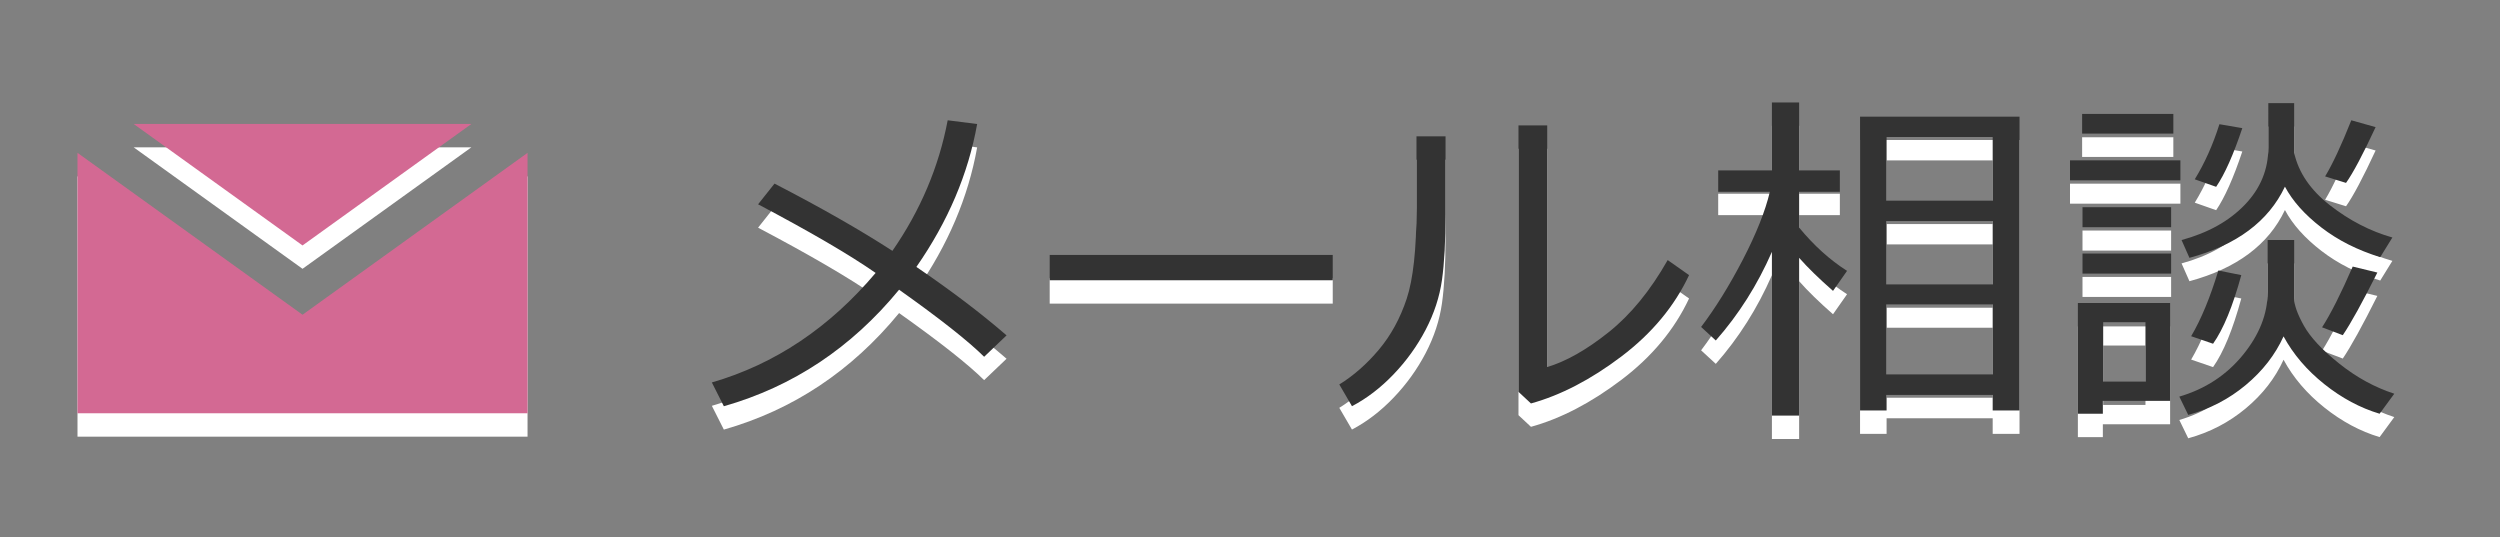 <?xml version="1.0" encoding="utf-8"?>
<!-- Generator: Adobe Illustrator 14.0.0, SVG Export Plug-In . SVG Version: 6.00 Build 43363)  -->
<!DOCTYPE svg PUBLIC "-//W3C//DTD SVG 1.1//EN" "http://www.w3.org/Graphics/SVG/1.1/DTD/svg11.dtd">
<svg version="1.1" id="header" xmlns="http://www.w3.org/2000/svg" xmlns:xlink="http://www.w3.org/1999/xlink" preserveAspectRatio="none" x="0px" y="0px"
	 width="107px" height="23px" viewBox="0 0 107 23" enable-background="new 0 0 107 23" xml:space="preserve">
<rect x="0" y="0" width="107" height="23" fill="#808080" stroke="none"/>
<g>
	<g>
		<path fill="#FFFFFF" d="M41.822,6.308c-0.381,2.134-1.248,4.172-2.601,6.116c1.484,1.011,2.771,1.987,3.86,2.93l-0.96,0.916
			c-0.679-0.674-1.893-1.631-3.64-2.871c-2.037,2.48-4.537,4.143-7.5,4.988l-0.514-1.018c2.695-0.781,5.032-2.344,7.01-4.688
			c-1.123-0.781-2.801-1.76-5.031-2.937l0.703-0.886c1.977,1.021,3.659,1.98,5.046,2.878c1.201-1.733,1.989-3.596,2.366-5.588
			L41.822,6.308z"/>
		<path fill="#FFFFFF" d="M57.041,12.995H44.927v-1.084h12.114V12.995z"/>
		<path fill="#FFFFFF" d="M61.869,10.168c0,1.152-0.051,2.091-0.153,2.816c-0.103,0.725-0.336,1.436-0.699,2.131
			c-0.364,0.696-0.822,1.332-1.374,1.908s-1.145,1.03-1.779,1.362l-0.542-0.93c0.61-0.376,1.174-0.872,1.692-1.487
			c0.517-0.615,0.915-1.343,1.193-2.183s0.418-2.126,0.418-3.86V6.835h1.244V10.168z M72.292,12.775
			c-0.625,1.333-1.591,2.494-2.896,3.482c-1.307,0.989-2.597,1.659-3.871,2.011l-0.534-0.498V6.367h1.23v10.342
			c0.805-0.239,1.681-0.735,2.625-1.487c0.945-0.752,1.788-1.782,2.531-3.091L72.292,12.775z"/>
		<path fill="#FFFFFF" d="M75.838,11.779c-0.62,1.416-1.42,2.681-2.402,3.794l-0.629-0.579c0.615-0.811,1.21-1.771,1.787-2.882
			c0.575-1.11,0.961-2.079,1.156-2.904h-2.211V8.293h2.299V5.385h1.165v2.908h1.743v0.916h-1.743v1.531
			c0.63,0.767,1.313,1.384,2.051,1.853l-0.601,0.857c-0.596-0.522-1.079-0.994-1.45-1.414v6.753h-1.165V11.779z M85.287,17.902
			h-4.541v0.667H79.61V5.993h6.826v12.576h-1.149V17.902z M85.287,9.589V6.865h-4.541v2.725H85.287z M80.746,13.171h4.541v-2.71
			h-4.541V13.171z M80.746,17.023h4.541v-2.996h-4.541V17.023z"/>
		<path fill="#FFFFFF" d="M88.596,8.718V7.861h4.725v0.857H88.596z M90.002,18.159v0.549h-1.069v-4.739h3.948v4.189H90.002z
			 M89.115,6.718V5.876h3.904v0.842H89.115z M89.131,10.725V9.868h3.793v0.857H89.131z M89.131,12.709v-0.857h3.793v0.857H89.131z
			 M91.826,14.79h-1.81v2.542h1.81V14.79z M97.736,15.397c-0.356,0.786-0.895,1.479-1.615,2.08c-0.72,0.601-1.541,1.028-2.465,1.282
			l-0.381-0.784c1.113-0.327,2.021-0.923,2.725-1.787s1.055-1.758,1.055-2.681v-2.234h1.136v2.505c0,0.278,0.14,0.667,0.417,1.165
			c0.279,0.498,0.785,1.04,1.521,1.626c0.734,0.586,1.517,1.013,2.347,1.282l-0.629,0.857c-0.831-0.249-1.619-0.671-2.366-1.267
			S98.151,16.164,97.736,15.397z M97.795,8.989c-0.703,1.484-2.065,2.5-4.087,3.047l-0.337-0.762
			c1.133-0.308,2.035-0.811,2.706-1.509c0.672-0.698,1.007-1.511,1.007-2.439V5.415h1.106v2.124c0.186,0.845,0.696,1.593,1.53,2.245
			c0.836,0.652,1.727,1.112,2.674,1.381l-0.52,0.842c-0.967-0.298-1.808-0.721-2.52-1.271C98.642,10.187,98.122,9.604,97.795,8.989z
			 M94.719,15.712l-0.938-0.322c0.43-0.728,0.817-1.665,1.164-2.813l0.982,0.198C95.565,14.104,95.163,15.083,94.719,15.712z
			 M94.851,8.996l-0.915-0.322c0.429-0.698,0.78-1.484,1.055-2.358l0.98,0.168C95.59,7.622,95.217,8.459,94.851,8.996z
			 M100.271,15.346l-0.886-0.337c0.37-0.576,0.808-1.443,1.311-2.6l1.055,0.256C101.11,13.945,100.617,14.838,100.271,15.346z
			 M100.41,8.828l-0.895-0.278c0.322-0.532,0.696-1.333,1.121-2.402l1.04,0.293C101.135,7.607,100.712,8.403,100.41,8.828z"/>
	</g>
	<g>
		<g>
			<path fill="#333333" d="M41.822,5.308c-0.381,2.134-1.248,4.172-2.601,6.116c1.484,1.011,2.771,1.987,3.86,2.93l-0.96,0.916
				c-0.679-0.674-1.893-1.631-3.64-2.871c-2.037,2.48-4.537,4.143-7.5,4.988l-0.514-1.018c2.695-0.781,5.032-2.344,7.01-4.688
				c-1.123-0.781-2.801-1.76-5.031-2.937l0.703-0.886c1.977,1.021,3.659,1.98,5.046,2.878c1.201-1.733,1.989-3.596,2.366-5.588
				L41.822,5.308z"/>
			<path fill="#333333" d="M57.041,11.995H44.927v-1.084h12.114V11.995z"/>
			<path fill="#333333" d="M61.869,9.168c0,1.152-0.051,2.091-0.153,2.816c-0.103,0.725-0.336,1.436-0.699,2.131
				c-0.364,0.696-0.822,1.332-1.374,1.908s-1.145,1.03-1.779,1.362l-0.542-0.93c0.61-0.376,1.174-0.872,1.692-1.487
				c0.517-0.615,0.915-1.343,1.193-2.183s0.418-2.126,0.418-3.86V5.835h1.244V9.168z M72.292,11.775
				c-0.625,1.333-1.591,2.494-2.896,3.482c-1.307,0.989-2.597,1.659-3.871,2.011l-0.534-0.498V5.367h1.23v10.342
				c0.805-0.239,1.681-0.735,2.625-1.487c0.945-0.752,1.788-1.782,2.531-3.091L72.292,11.775z"/>
			<path fill="#333333" d="M75.838,10.779c-0.62,1.416-1.42,2.681-2.402,3.794l-0.629-0.579c0.615-0.811,1.21-1.771,1.787-2.882
				c0.575-1.11,0.961-2.079,1.156-2.904h-2.211V7.293h2.299V4.385h1.165v2.908h1.743v0.916h-1.743v1.531
				c0.63,0.767,1.313,1.384,2.051,1.853l-0.601,0.857c-0.596-0.522-1.079-0.994-1.45-1.414v6.753h-1.165V10.779z M85.287,16.902
				h-4.541v0.667H79.61V4.993h6.826v12.576h-1.149V16.902z M85.287,8.589V5.865h-4.541v2.725H85.287z M80.746,12.171h4.541v-2.71
				h-4.541V12.171z M80.746,16.023h4.541v-2.996h-4.541V16.023z"/>
			<path fill="#333333" d="M88.596,7.718V6.861h4.725v0.857H88.596z M90.002,17.159v0.549h-1.069v-4.739h3.948v4.189H90.002z
				 M89.115,5.718V4.876h3.904v0.842H89.115z M89.131,9.725V8.868h3.793v0.857H89.131z M89.131,11.709v-0.857h3.793v0.857H89.131z
				 M91.826,13.79h-1.81v2.542h1.81V13.79z M97.736,14.397c-0.356,0.786-0.895,1.479-1.615,2.08
				c-0.72,0.601-1.541,1.028-2.465,1.282l-0.381-0.784c1.113-0.327,2.021-0.923,2.725-1.787s1.055-1.758,1.055-2.681v-2.234h1.136
				v2.505c0,0.278,0.14,0.667,0.417,1.165c0.279,0.498,0.785,1.04,1.521,1.626c0.734,0.586,1.517,1.013,2.347,1.282l-0.629,0.857
				c-0.831-0.249-1.619-0.671-2.366-1.267S98.151,15.164,97.736,14.397z M97.795,7.989c-0.703,1.484-2.065,2.5-4.087,3.047
				l-0.337-0.762c1.133-0.308,2.035-0.811,2.706-1.509c0.672-0.698,1.007-1.511,1.007-2.439V4.415h1.106v2.124
				c0.186,0.845,0.696,1.593,1.53,2.245c0.836,0.652,1.727,1.112,2.674,1.381l-0.52,0.842c-0.967-0.298-1.808-0.721-2.52-1.271
				C98.642,9.187,98.122,8.604,97.795,7.989z M94.719,14.712l-0.938-0.322c0.43-0.728,0.817-1.665,1.164-2.813l0.982,0.198
				C95.565,13.104,95.163,14.083,94.719,14.712z M94.851,7.996l-0.915-0.322c0.429-0.698,0.78-1.484,1.055-2.358l0.98,0.168
				C95.59,6.622,95.217,7.459,94.851,7.996z M100.271,14.346l-0.886-0.337c0.37-0.576,0.808-1.443,1.311-2.6l1.055,0.256
				C101.11,12.945,100.617,13.838,100.271,14.346z M100.41,7.828l-0.895-0.278c0.322-0.532,0.696-1.333,1.121-2.402l1.04,0.293
				C101.135,6.607,100.712,7.403,100.41,7.828z"/>
		</g>
	</g>
</g>
<g>
	<g>
		<polygon fill="#FFFFFF" points="20.176,6.305 12.948,11.505 5.72,6.305 		"/>
		<polygon fill="#FFFFFF" points="22.579,18.688 3.317,18.688 3.317,7.542 12.948,14.471 22.579,7.542 		"/>
	</g>
	<g>
		<g>
			<polygon fill="#D36993" points="20.176,5.305 12.948,10.505 5.72,5.305 			"/>
			<polygon fill="#D36993" points="22.579,17.688 3.317,17.688 3.317,6.542 12.948,13.471 22.579,6.542 			"/>
		</g>
	</g>
</g>
</svg>
